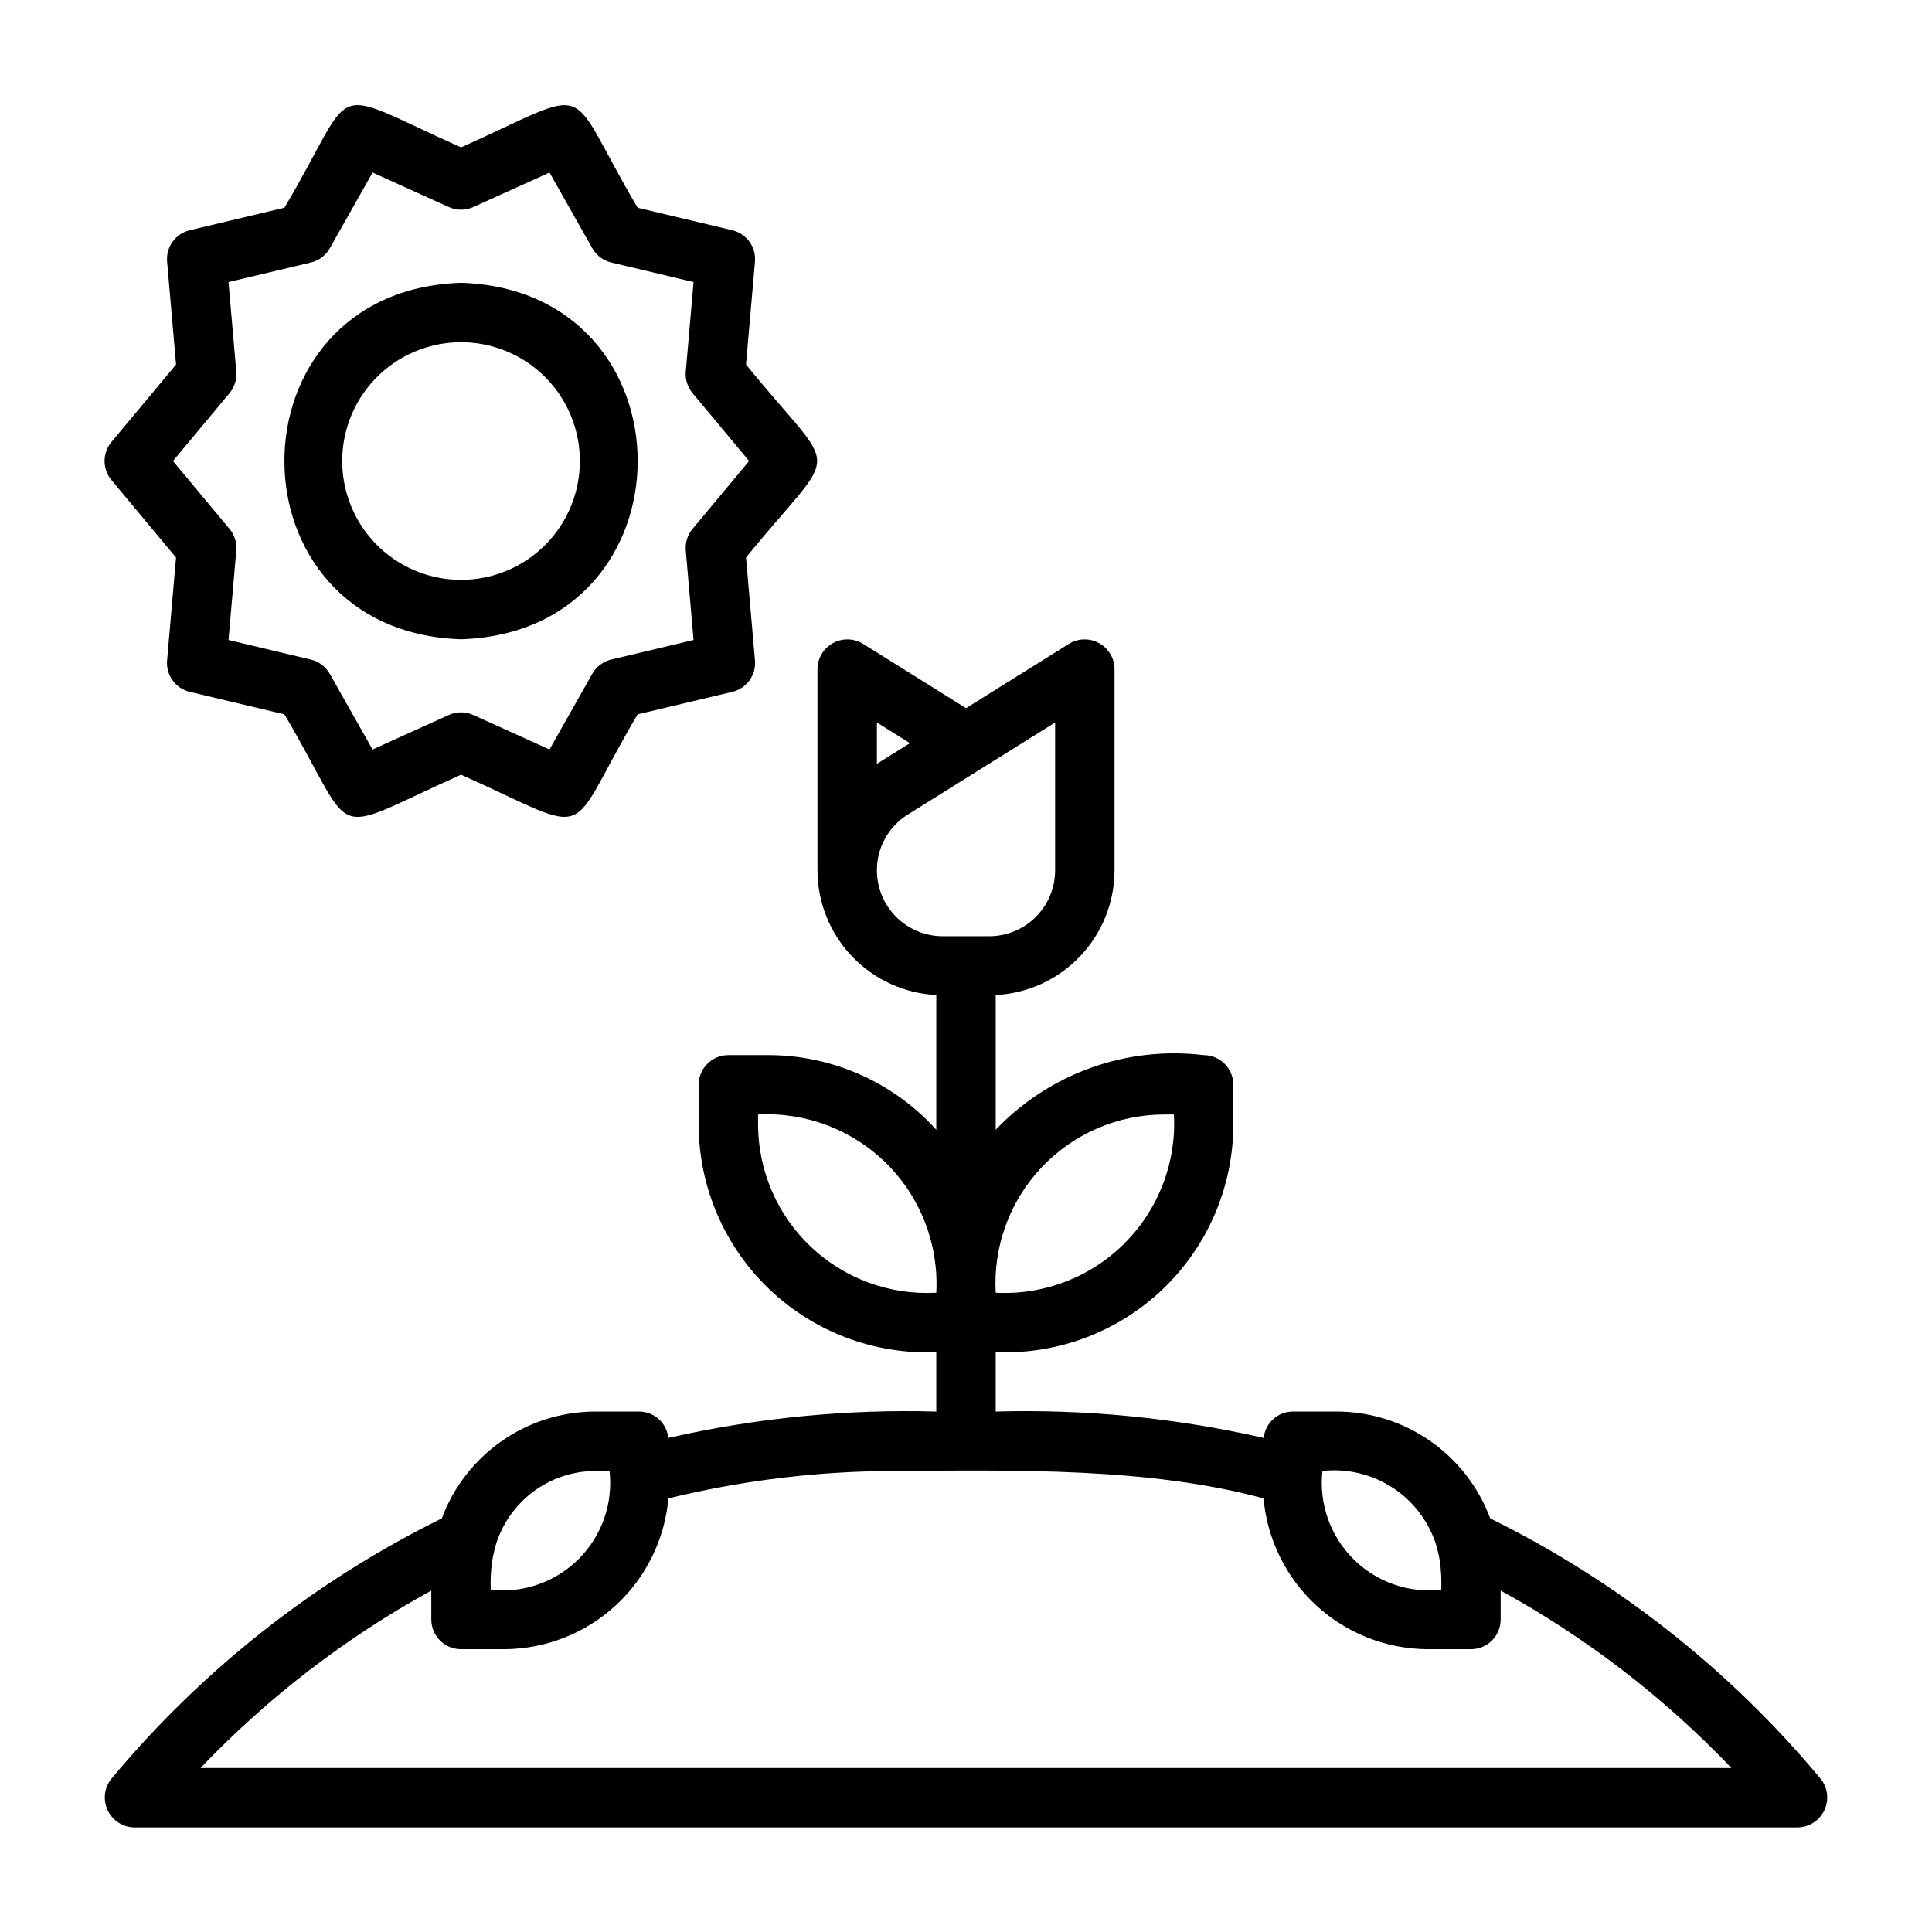 <?xml version="1.0" encoding="UTF-8"?>
<!-- Uploaded to: SVG Repo, www.svgrepo.com, Generator: SVG Repo Mixer Tools -->
<svg fill="#000000" width="800px" height="800px" version="1.1" viewBox="144 144 512 512" xmlns="http://www.w3.org/2000/svg">
 <g>
  <path d="m347.62 423.61h-10.594c-4.348 0-7.875 3.527-7.875 7.875v10.594-0.004c0.047 16.445 6.789 32.16 18.668 43.527 11.883 11.367 27.879 17.41 44.309 16.73v15.742c-23.875-0.664-47.738 1.688-71.023 6.992-0.406-3.953-3.723-6.965-7.695-6.992h-11.66c-8.855 0.016-17.496 2.734-24.766 7.797-7.269 5.059-12.816 12.219-15.906 20.52-33.684 16.617-63.504 40.113-87.535 68.977-1.91 2.359-2.305 5.602-1.02 8.348 1.289 2.75 4.027 4.523 7.062 4.57h440.83c3.035-0.047 5.777-1.82 7.062-4.566 1.289-2.75 0.895-5.992-1.016-8.352-24.031-28.863-53.852-52.359-87.535-68.977-3.09-8.301-8.641-15.461-15.91-20.52-7.269-5.062-15.91-7.781-24.766-7.797h-11.66c-3.973 0.027-7.289 3.039-7.695 6.992-23.285-5.305-47.148-7.656-71.023-6.992v-15.742c16.43 0.68 32.426-5.363 44.309-16.73 11.879-11.367 18.621-27.082 18.668-43.527v-10.59c0-2.09-0.832-4.09-2.305-5.566-1.477-1.477-3.481-2.309-5.566-2.309-20.461-2.469-40.891 4.863-55.105 19.785v-35.699c8.477-0.426 16.469-4.09 22.328-10.234 5.859-6.144 9.137-14.301 9.16-22.789v-53.398c-0.035-2.848-1.594-5.457-4.082-6.836-2.492-1.379-5.531-1.316-7.965 0.164l-27.312 17.074-27.316-17.074c-2.434-1.48-5.473-1.543-7.961-0.164-2.492 1.379-4.051 3.988-4.086 6.836v53.398c0.023 8.488 3.301 16.645 9.16 22.789 5.859 6.144 13.852 9.809 22.328 10.234v35.699c-11.375-12.586-27.543-19.773-44.508-19.785zm-45.871 110.21h3.789c0.961 8.609-2.043 17.191-8.172 23.316-6.125 6.129-14.707 9.133-23.316 8.172-0.109-2.609 0.027-5.227 0.406-7.809 0.18-1.145 0.504-2.363 0.812-3.66v-0.004c1.652-5.754 5.129-10.812 9.902-14.422 4.777-3.609 10.594-5.574 16.578-5.594zm192.71 0c6.59-0.73 13.23 0.871 18.758 4.531 5.531 3.656 9.605 9.137 11.512 15.484 0.309 1.305 0.629 2.519 0.812 3.66v0.004c0.379 2.582 0.516 5.199 0.406 7.809-8.609 0.961-17.191-2.043-23.316-8.172-6.125-6.125-9.133-14.707-8.172-23.316zm-15.605 7.273v-0.004c0.969 10.852 5.938 20.953 13.945 28.34 8.004 7.387 18.473 11.527 29.363 11.621h11.66c2.086 0 4.09-0.828 5.566-2.305s2.305-3.481 2.305-5.566v-7.656c22.676 12.441 43.301 28.301 61.156 47.016h-405.71c17.855-18.715 38.48-34.574 61.156-47.016v7.656c0 2.086 0.832 4.09 2.309 5.566s3.477 2.305 5.566 2.305h11.66-0.004c10.891-0.094 21.359-4.234 29.367-11.621 8.004-7.387 12.973-17.488 13.941-28.34 19.68-4.809 39.867-7.25 60.129-7.269 31.211-0.199 67.215-0.988 97.586 7.269zm-133.96-99.02v-2.719c12.723-0.676 25.129 4.086 34.141 13.094 9.008 9.008 13.766 21.418 13.09 34.137-12.25 0.68-24.242-3.699-33.172-12.113-8.93-8.414-14.012-20.129-14.059-32.398zm107.49-2.719h2.719c0.676 12.723-4.082 25.129-13.094 34.137-9.008 9.008-21.414 13.77-34.137 13.094-0.68-12.25 3.699-24.242 12.113-33.172 8.414-8.93 20.129-14.012 32.398-14.059zm-76-103.88 8.766 5.473-8.766 5.477zm0 39.191c-0.02-6.023 3.086-11.629 8.203-14.805l39.027-24.387v39.191c-0.004 4.625-1.844 9.062-5.117 12.336-3.269 3.269-7.707 5.109-12.332 5.113h-12.332c-4.625-0.004-9.062-1.844-12.332-5.113-3.273-3.273-5.113-7.711-5.117-12.336z"/>
  <path d="m173.54 271.22 17.113 20.531-2.371 27.254c-0.344 3.891 2.223 7.441 6.023 8.344l25.07 5.957c19.902 33.719 10.285 32.332 46.805 15.992 36.59 16.41 26.941 17.605 46.801-15.992l25.074-5.957c3.801-0.902 6.363-4.453 6.019-8.344l-2.371-27.254c25.164-31 25.062-20.219 0-51.152l2.371-27.254v0.004c0.34-3.891-2.227-7.441-6.023-8.34l-25.07-5.957c-19.895-33.719-10.285-32.336-46.801-15.996-36.684-16.406-26.859-17.672-46.801 15.992l-25.074 5.961c-3.801 0.902-6.363 4.453-6.019 8.344l2.371 27.254-17.117 20.527c-2.434 2.922-2.434 7.164 0 10.086zm31.285-23.023v-0.004c1.328-1.598 1.973-3.656 1.793-5.727l-2.062-23.715 21.805-5.18c2.133-0.504 3.957-1.875 5.039-3.781l11.336-20.062 20.195 9.141c2.062 0.938 4.434 0.938 6.496 0l20.203-9.145 11.336 20.062c1.082 1.906 2.906 3.277 5.039 3.781l21.797 5.18-2.062 23.715h-0.004c-0.176 2.07 0.469 4.129 1.797 5.727l14.992 17.988-14.992 17.98c-1.328 1.598-1.973 3.656-1.793 5.727l2.062 23.715-21.805 5.18v0.004c-2.133 0.504-3.957 1.871-5.039 3.777l-11.336 20.062-20.195-9.141c-2.062-0.938-4.434-0.938-6.496 0l-20.203 9.145-11.336-20.062c-1.078-1.906-2.906-3.273-5.039-3.777l-21.797-5.18 2.062-23.715 0.004-0.004c0.18-2.07-0.465-4.129-1.797-5.727l-14.992-17.984z"/>
  <path d="m266.18 313.41c62.422-1.984 62.406-92.492 0-94.465-62.422 1.984-62.406 92.492 0 94.465zm0-78.719c11.246 0 21.645 6 27.27 15.742 5.625 9.742 5.625 21.746 0 31.488-5.625 9.742-16.023 15.746-27.27 15.746-11.25 0-21.645-6.004-27.27-15.746-5.625-9.742-5.625-21.746 0-31.488 5.625-9.742 16.02-15.742 27.27-15.742z"/>
 </g>
</svg>